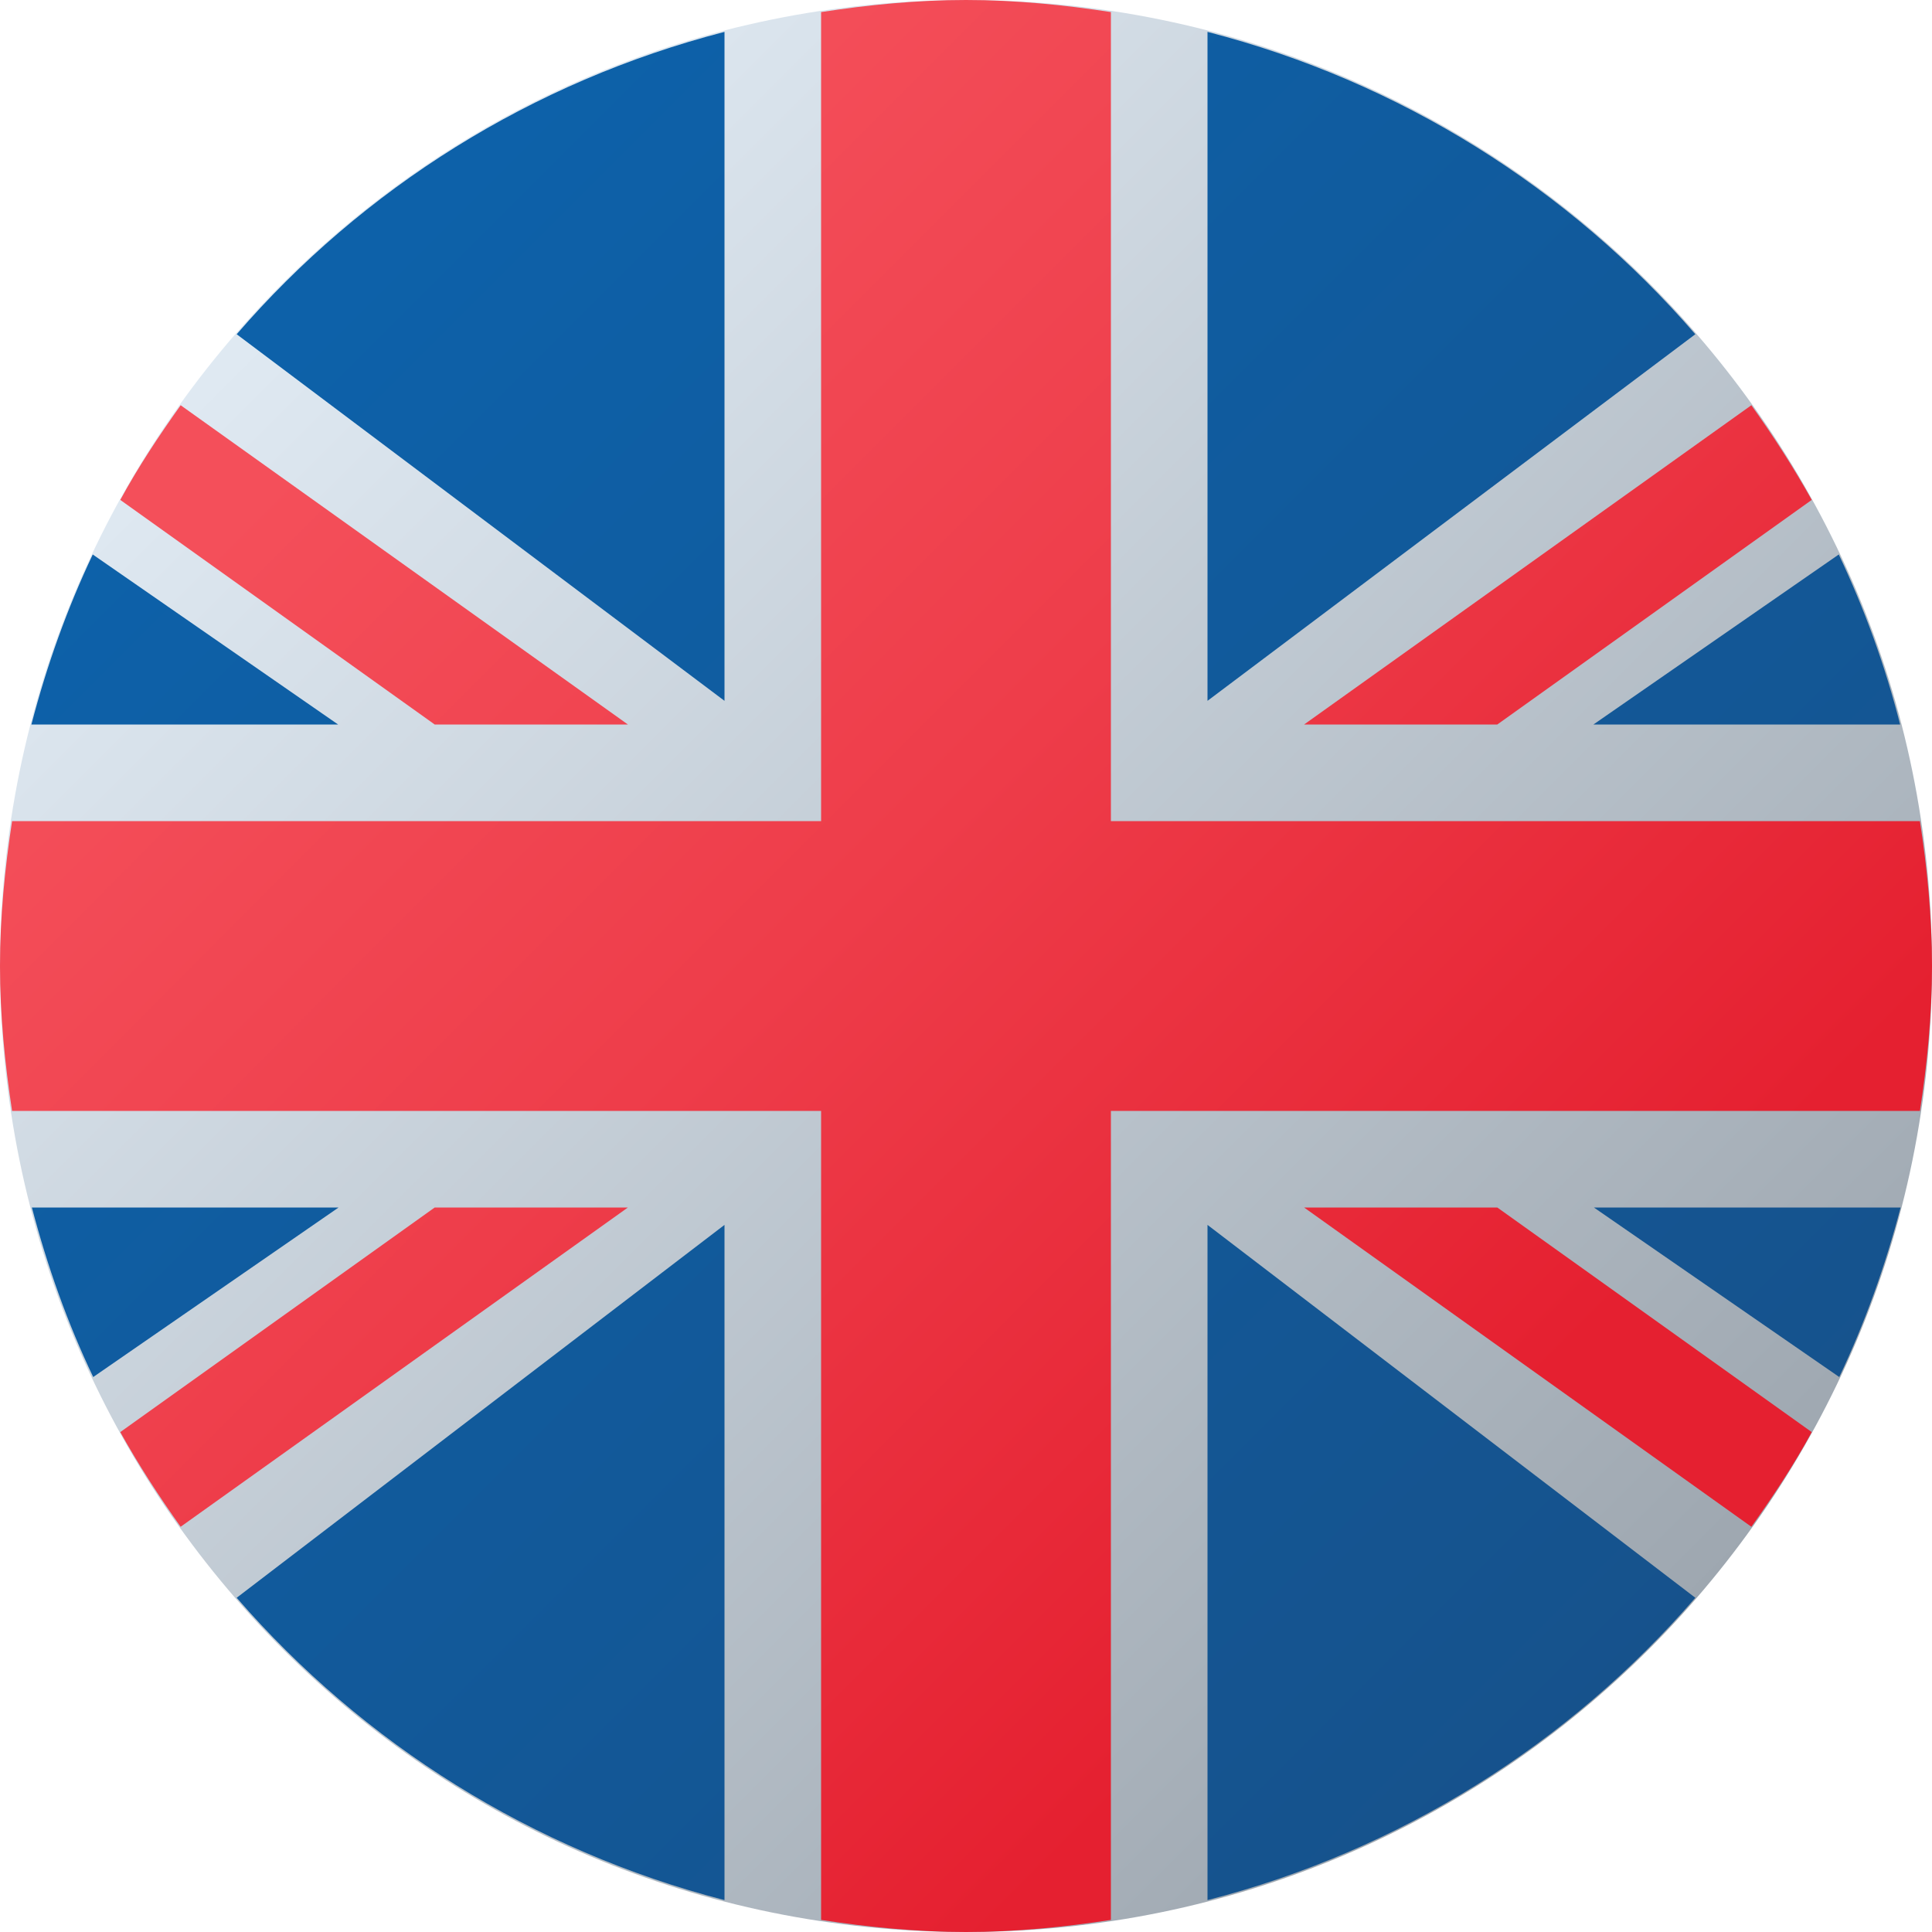 <?xml version="1.0" encoding="UTF-8"?><svg id="Calque_2" xmlns="http://www.w3.org/2000/svg" xmlns:xlink="http://www.w3.org/1999/xlink" viewBox="0 0 40 40"><defs><style>.cls-1{fill:url(#Dégradé_sans_nom);}.cls-2{fill:url(#Dégradé_sans_nom_3);}.cls-3{fill:url(#Dégradé_sans_nom_7);}</style><linearGradient id="Dégradé_sans_nom" x1="6.11" y1="31.23" x2="34.17" y2="3.16" gradientTransform="translate(0 37.34) scale(1 -1)" gradientUnits="userSpaceOnUse"><stop offset="0" stop-color="#dfe9f2"/><stop offset="1" stop-color="#9ea7b0"/></linearGradient><linearGradient id="Dégradé_sans_nom_7" x1="6.48" y1="30.85" x2="34.35" y2="2.99" gradientTransform="translate(0 37.34) scale(1 -1)" gradientUnits="userSpaceOnUse"><stop offset="0" stop-color="#0d61a9"/><stop offset="1" stop-color="#16528c"/></linearGradient><linearGradient id="Dégradé_sans_nom_3" x1="7.76" y1="29.57" x2="30.28" y2="7.06" gradientTransform="translate(0 37.34) scale(1 -1)" gradientUnits="userSpaceOnUse"><stop offset="0" stop-color="#f44f5a"/><stop offset=".45" stop-color="#ee3d4a"/><stop offset="1" stop-color="#e52030"/></linearGradient></defs><g id="Calque_1-2"><g><path class="cls-1" d="M40,20C40,8.95,31.04,0,20,0S0,8.95,0,20s8.95,20,20,20,20-8.96,20-20Z"/><path class="cls-3" d="M35.1,6.92l-10.1,7.59V.66c3.99,1.03,7.49,3.24,10.1,6.26Zm4.24,8.08c-.31-1.22-.74-2.4-1.27-3.52l-5.08,3.52h6.34ZM4.9,6.92l10.1,7.59V.66c-3.99,1.03-7.49,3.24-10.1,6.26ZM1.92,11.48c-.53,1.12-.95,2.29-1.27,3.52H7L1.92,11.48Zm13.08,27.86v-13.98l-10.1,7.72c2.62,3.02,6.12,5.23,10.1,6.26ZM.66,25c.32,1.22,.74,2.4,1.27,3.51l5.08-3.51H.66Zm24.34,14.34c3.99-1.03,7.49-3.24,10.1-6.26l-10.1-7.72v13.98Zm13.08-10.83c.53-1.12,.95-2.29,1.27-3.51h-6.35l5.08,3.51Z"/><path class="cls-2" d="M39.75,17H23V.25c-.98-.15-1.98-.25-3-.25s-2.02,.1-3,.25V17H.25c-.15,.98-.25,1.98-.25,3s.1,2.02,.25,3H17v16.75c.98,.15,1.98,.25,3,.25s2.02-.1,3-.25V23h16.75c.15-.98,.25-1.98,.25-3s-.1-2.02-.25-3Zm-2.24-6.65c-.38-.68-.8-1.33-1.25-1.96l-9.26,6.61h4l6.51-4.65ZM13,15L3.74,8.39c-.45,.63-.88,1.28-1.25,1.96l6.51,4.65h4ZM2.49,29.65c.38,.68,.8,1.33,1.25,1.96l9.26-6.61h-4l-6.51,4.65Zm24.51-4.65l9.26,6.61c.45-.63,.88-1.28,1.25-1.96l-6.51-4.65h-4Z"/></g></g></svg>